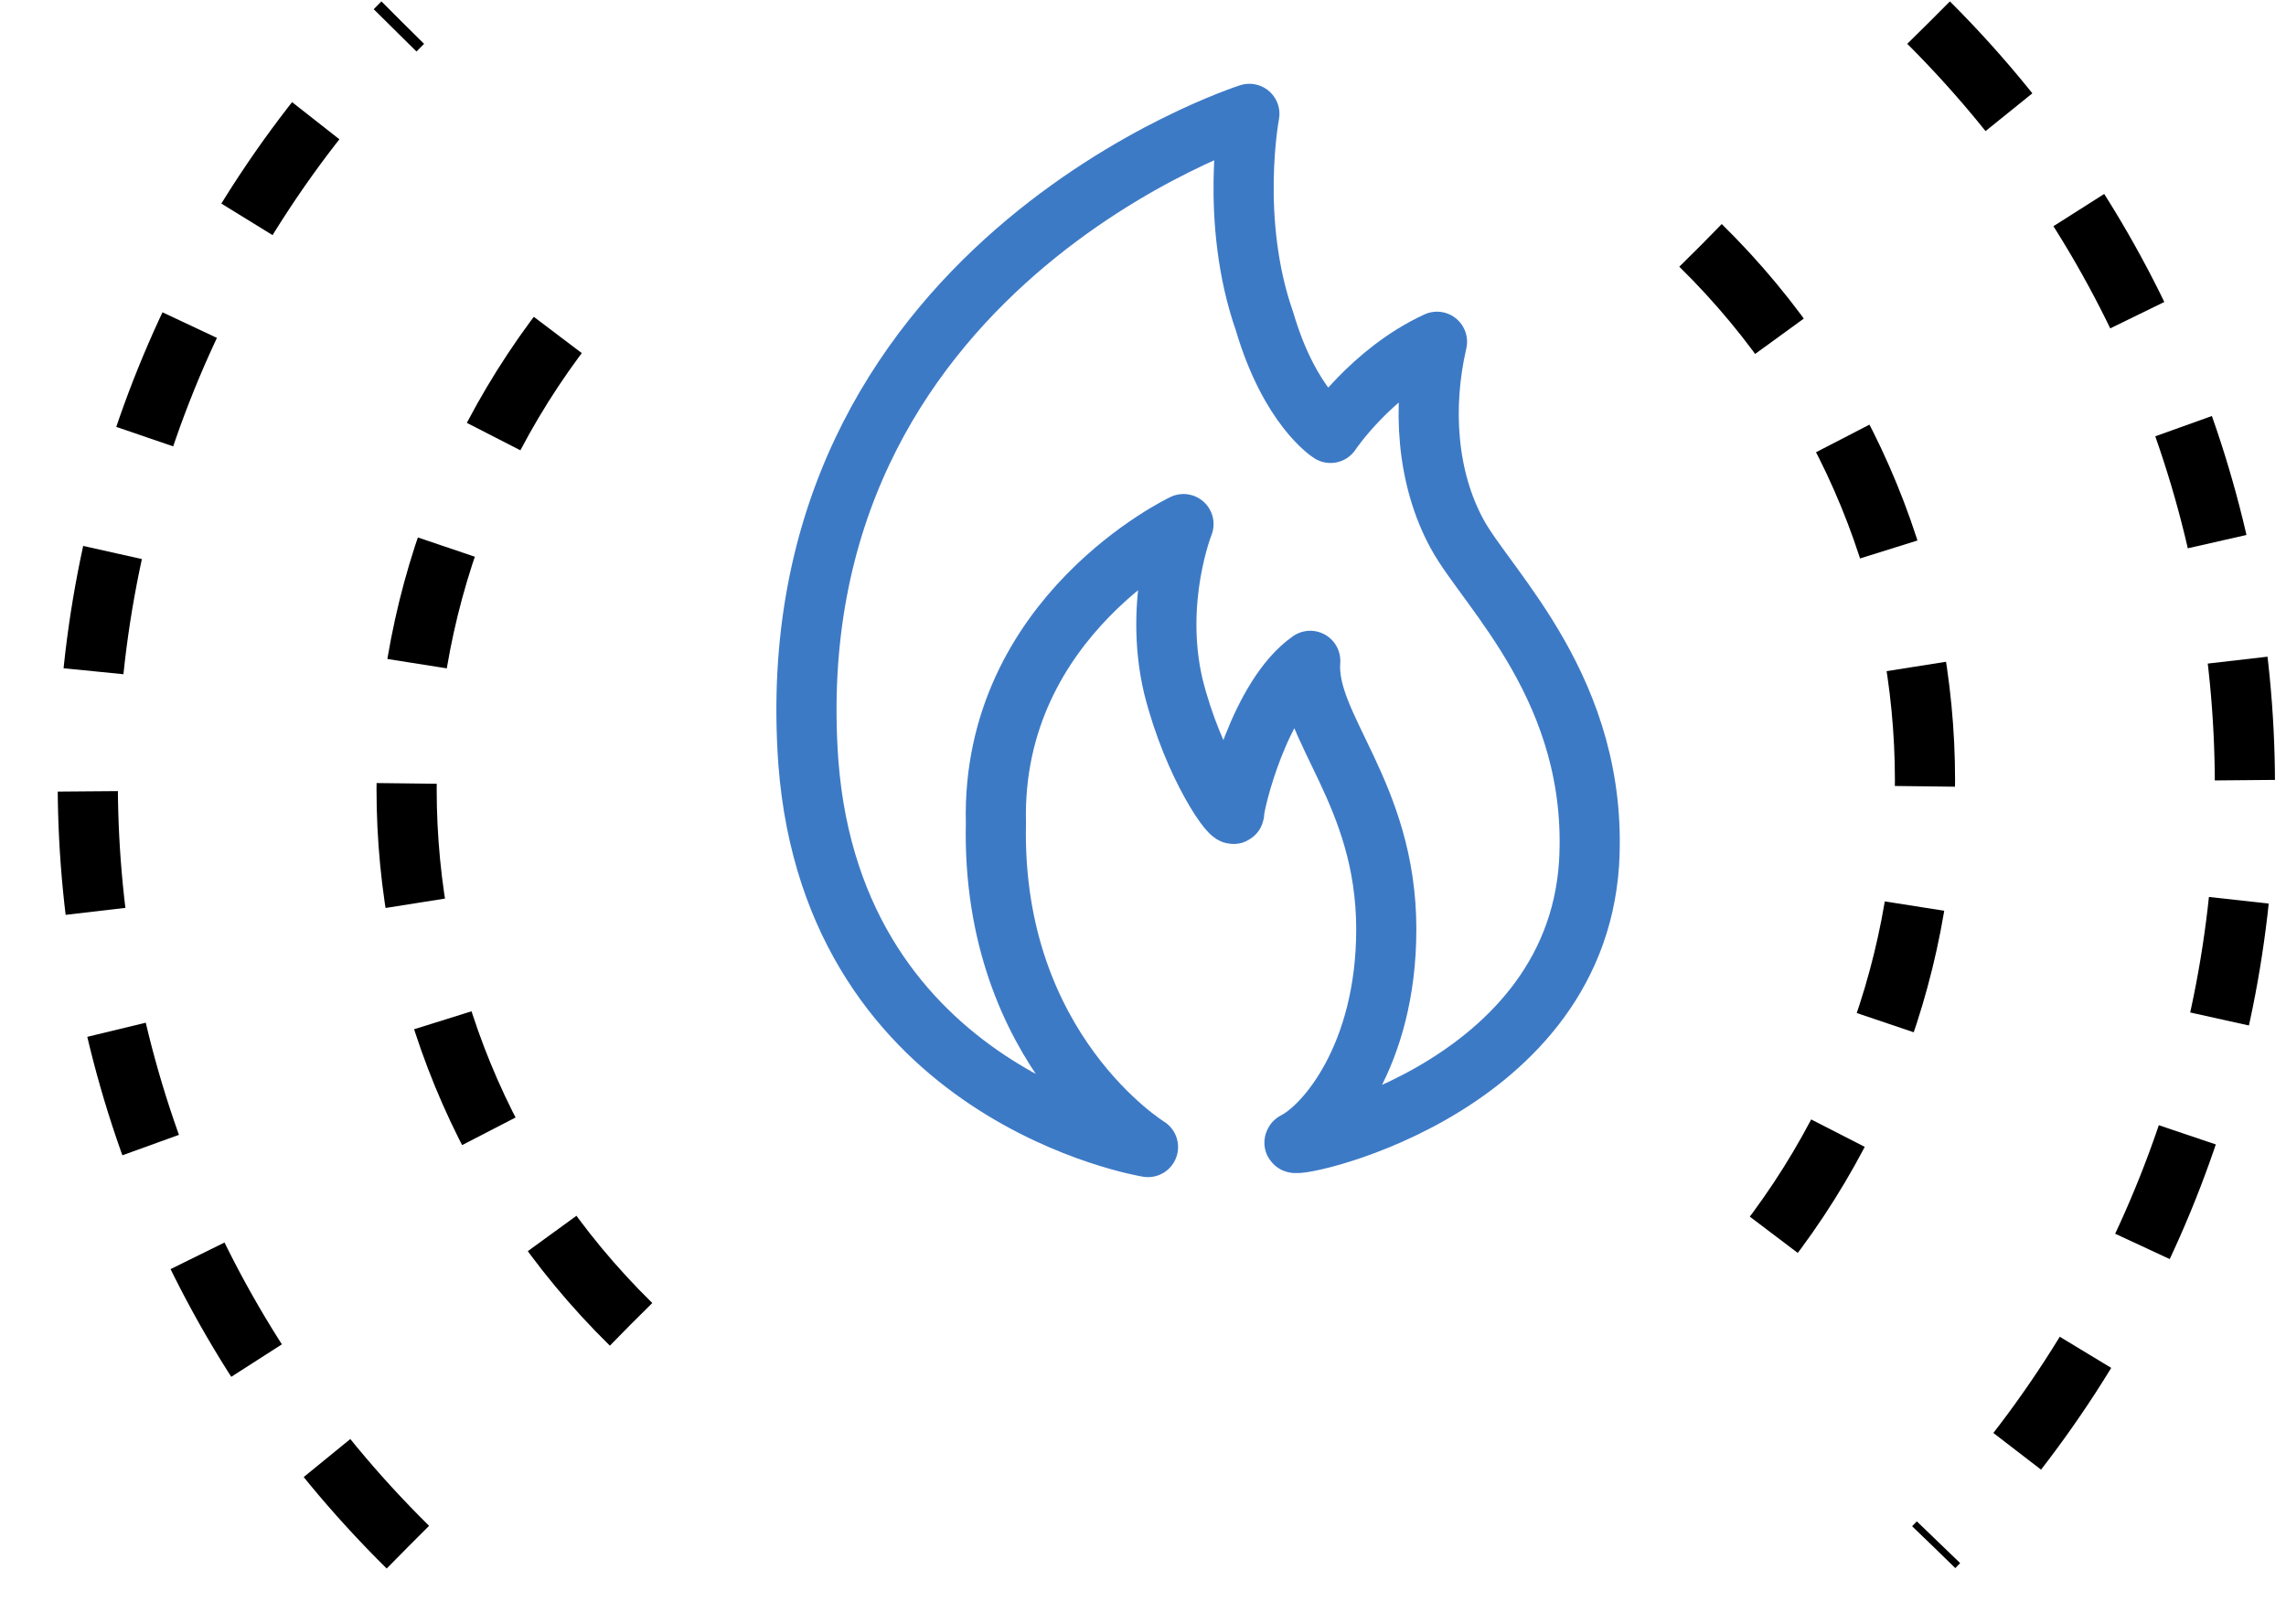 <svg width="38" height="27" viewBox="0 0 38 27" fill="none" xmlns="http://www.w3.org/2000/svg">
<path d="M32.06 0.377C39.055 7.364 39.055 18.645 32.145 25.717" stroke="black" stroke-miterlimit="10" stroke-dasharray="2 2"/>
<path d="M6.779 25.717C-0.3 18.73 -0.3 7.364 6.694 0.377" stroke="black" stroke-miterlimit="10" stroke-dasharray="2 2"/>
<path d="M28.27 4.081C33.242 8.964 33.242 16.962 28.27 21.928" stroke="black" stroke-miterlimit="10" stroke-dasharray="2 2"/>
<path d="M10.488 22.012C5.516 17.13 5.516 9.132 10.488 4.165" stroke="black" stroke-miterlimit="10" stroke-dasharray="2 2"/>
<path d="M19.083 19.067C19.083 19.067 13.858 18.225 13.437 12.668C12.847 4.418 20.768 1.893 20.768 1.893C20.768 1.893 20.431 3.66 21.021 5.344C21.443 6.775 22.117 7.196 22.117 7.196C22.117 7.196 22.791 6.186 23.887 5.681C23.634 6.775 23.718 7.954 24.224 8.88C24.729 9.806 26.583 11.49 26.415 14.352C26.162 18.225 21.274 19.151 21.527 18.982C22.032 18.73 23.044 17.551 23.044 15.447C23.044 13.174 21.695 12.079 21.78 10.985C20.937 11.574 20.516 13.342 20.516 13.51C20.516 13.679 19.841 12.753 19.504 11.406C19.167 9.974 19.673 8.712 19.673 8.712C19.673 8.712 16.471 10.227 16.555 13.679C16.471 17.467 19.083 19.067 19.083 19.067Z" stroke="#3D7AC6" stroke-miterlimit="10" stroke-linejoin="round"/>
</svg>
